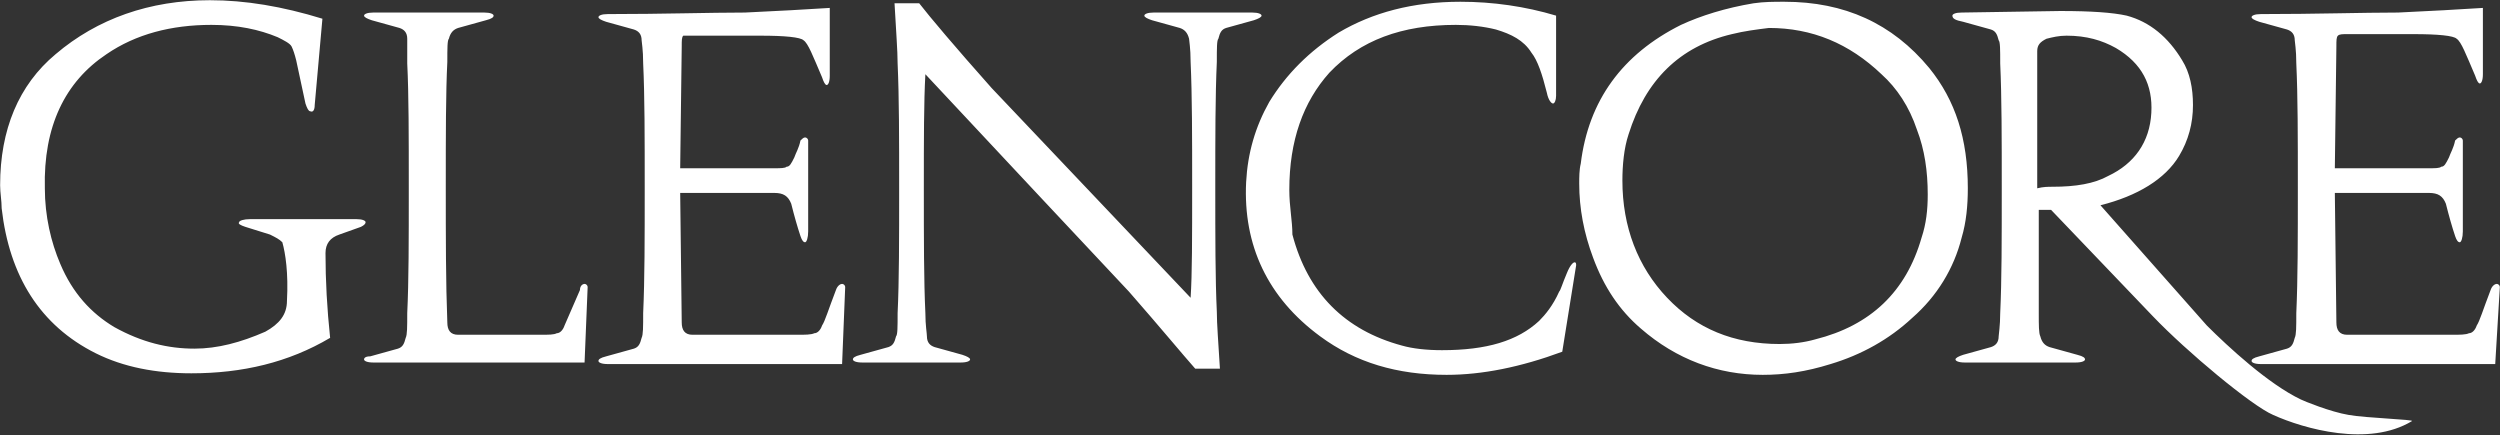 <svg version="1.2" baseProfile="tiny-ps" xmlns="http://www.w3.org/2000/svg" viewBox="0 0 1654 288" width="1654" height="288">
	<rect x="0" y="0" width="1654" height="288" fill="#333333" stroke="none"/>
	<title>Glencore_logo-svg</title>
	<style>
		tspan { white-space:pre }
		.shp0 { fill: #ffffff } 
	</style>
	<path id="Layer" fill-rule="evenodd" class="shp0" d="M178.62 155.18L162.3 150.08C159.24 149.06 157.2 148.04 158.22 147.02C158.22 146 161.28 144.98 165.36 144.98L235.76 144.98C239.84 144.98 241.88 146 241.88 147.02C241.88 148.04 240.86 149.06 238.82 150.08L224.53 155.18C218.41 157.22 215.35 161.3 215.35 167.42C215.35 185.78 216.37 204.14 218.41 223.52C190.87 239.84 160.26 246.98 126.59 246.98C103.13 246.98 81.7 242.9 63.34 233.72C26.61 215.36 6.2 182.72 1.1 137.84C1.1 132.74 0.08 127.64 0.08 122.54C0.08 85.82 12.32 56.24 36.81 35.84C64.36 12.38 99.04 0.14 138.83 0.14C162.3 0.14 186.79 4.22 213.31 12.38L208.21 69.5C208.21 72.56 207.19 74.6 205.15 73.58C204.13 73.58 203.11 71.54 202.09 68.48L195.97 39.92C194.95 35.84 193.93 32.78 192.91 30.74C191.89 28.7 187.81 26.66 183.73 24.62C171.48 19.52 157.2 16.46 139.85 16.46C113.33 16.46 89.86 22.58 70.48 35.84C42.93 54.2 28.65 83.78 29.67 124.58C29.67 142.94 33.75 160.28 39.87 174.56C48.03 193.94 60.28 207.2 75.58 216.38C93.94 226.58 111.29 230.66 128.63 230.66C143.94 230.66 159.24 226.58 175.56 219.44C184.75 214.34 189.85 208.22 189.85 199.04C190.87 180.68 188.83 167.42 186.79 160.28C184.75 158.24 182.7 157.22 178.62 155.18ZM269.43 41.96L269.43 25.64C269.43 21.56 267.39 19.52 264.32 18.5L245.96 13.4C242.9 12.38 240.86 11.36 240.86 10.34C240.86 9.32 242.9 8.3 246.98 8.3L320.44 8.3C324.52 8.3 326.56 9.32 326.56 10.34C326.56 11.36 325.54 12.38 321.46 13.4L303.09 18.5C300.03 19.52 297.99 21.56 296.97 25.64C295.95 26.66 295.95 31.76 295.95 40.94C294.93 61.34 294.93 88.88 294.93 123.56C294.93 157.22 294.93 186.8 295.95 213.32C295.95 218.42 297.99 221.48 303.09 221.48L357.17 221.48C363.29 221.48 366.35 221.48 368.39 220.46C370.43 220.46 372.47 218.42 373.49 215.36L383.69 191.9C383.69 188.84 385.73 187.82 386.75 187.82C387.77 187.82 388.79 188.84 388.79 189.86L386.75 239.84L246.98 239.84C242.9 239.84 240.86 238.82 240.86 237.8C240.86 236.78 241.88 235.76 244.94 235.76L263.3 230.66C266.37 229.64 267.39 227.6 268.41 223.52C269.43 221.48 269.43 216.38 269.43 207.2C270.45 185.78 270.45 159.26 270.45 124.58C270.45 89.9 270.45 62.36 269.43 41.96ZM559.18 189.86L557.13 240.86L402.06 240.86C397.98 240.86 395.94 239.84 395.94 238.82C395.94 237.8 396.96 236.78 401.04 235.76L419.4 230.66C422.46 229.64 423.48 227.6 424.5 223.52C425.52 221.48 425.52 216.38 425.52 207.2C426.54 184.76 426.54 157.22 426.54 124.58C426.54 90.92 426.54 63.38 425.52 41.96C425.52 32.78 424.5 27.68 424.5 26.66C424.5 22.58 422.46 20.54 419.4 19.52L401.04 14.42C397.98 13.4 395.94 12.38 395.94 11.36C395.94 10.34 397.98 9.32 402.06 9.32C438.79 9.32 469.39 8.3 492.86 8.3C514.28 7.28 533.67 6.26 548.97 5.24L548.97 50.12C548.97 54.2 547.95 56.24 546.93 56.24C545.91 56.24 544.89 54.2 543.87 51.14C537.75 36.86 534.69 28.7 531.63 26.66C529.59 24.62 519.39 23.6 503.06 23.6L452.05 23.6C451.03 24.62 451.03 26.66 451.03 30.74L450.01 111.32L512.24 111.32C516.33 111.32 519.39 111.32 520.41 110.3C522.45 110.3 523.47 108.26 525.51 104.18C526.53 101.12 528.57 98.06 529.59 92.96C530.61 91.94 531.63 90.92 532.65 90.92C533.67 90.92 534.69 91.94 534.69 92.96L534.69 153.14C534.69 157.22 533.67 160.28 532.65 160.28C531.63 160.28 530.61 159.26 529.59 156.2C527.55 150.08 525.51 142.94 523.47 134.78C521.43 129.68 518.37 127.64 512.24 127.64L450.01 127.64L451.03 213.32C451.03 218.42 453.07 221.48 458.17 221.48L527.55 221.48C532.65 221.48 536.73 221.48 538.77 220.46C540.81 220.46 542.85 218.42 543.87 215.36C545.91 212.3 547.95 205.16 553.05 191.9C554.07 188.84 556.11 187.82 557.13 187.82C558.16 187.82 559.18 188.84 559.18 189.86ZM807.1 243.92L790.77 243.92C782.61 234.74 768.33 217.4 746.9 192.92C715.27 159.26 670.38 111.32 612.23 49.1C611.21 67.46 611.21 91.94 611.21 124.58C611.21 158.24 611.21 185.78 612.23 207.2C612.23 215.36 613.25 220.46 613.25 222.5C613.25 226.58 615.29 228.62 618.35 229.64L636.71 234.74C639.77 235.76 641.82 236.78 641.82 237.8C641.82 238.82 639.77 239.84 635.69 239.84L570.4 239.84C566.32 239.84 564.28 238.82 564.28 237.8C564.28 236.78 565.3 235.76 569.38 234.74L587.74 229.64C590.8 228.62 591.82 226.58 592.84 222.5C593.86 221.48 593.86 216.38 593.86 207.2C594.88 185.78 594.88 158.24 594.88 124.58C594.88 91.94 594.88 64.4 593.86 41.96C593.86 33.8 592.84 20.54 591.82 2.18L608.15 2.18C615.29 11.36 631.61 30.74 656.1 58.28L787.71 197C788.73 181.7 788.73 157.22 788.73 123.56C788.73 90.92 788.73 63.38 787.71 40.94C787.71 31.76 786.69 26.66 786.69 25.64C785.67 21.56 783.63 19.52 780.57 18.5L762.2 13.4C759.14 12.38 757.1 11.36 757.1 10.34C757.1 9.32 759.14 8.3 763.22 8.3L828.52 8.3C832.6 8.3 834.64 9.32 834.64 10.34C834.64 11.36 832.6 12.38 829.54 13.4L811.18 18.5C808.12 19.52 807.1 21.56 806.07 25.64C805.05 26.66 805.05 31.76 805.05 40.94C804.03 63.38 804.03 90.92 804.03 123.56C804.03 157.22 804.03 184.76 805.05 206.18C805.05 214.34 806.07 226.58 807.1 243.92ZM873.41 222.5C838.72 197 822.4 162.32 824.44 120.5C825.46 101.12 830.56 83.78 839.74 67.46C850.97 49.1 866.27 33.8 885.65 21.56C908.1 8.3 934.63 1.16 966.25 1.16C987.68 1.16 1009.1 4.22 1029.51 10.34L1029.51 63.38C1029.51 66.44 1028.49 68.48 1027.47 68.48C1026.45 68.48 1024.41 66.44 1023.39 61.34C1020.33 49.1 1017.27 39.92 1013.18 34.82C1008.08 26.66 999.92 22.58 989.72 19.52C981.56 17.48 972.37 16.46 963.19 16.46C927.48 16.46 899.94 26.66 879.53 48.08C862.19 67.46 853.01 92.96 853.01 125.6C853.01 136.82 855.05 146 855.05 155.18C865.25 193.94 889.73 218.42 927.48 228.62C934.63 230.66 943.81 231.68 954.01 231.68C983.6 231.68 1004 225.56 1018.29 212.3C1022.37 208.22 1027.47 202.1 1031.55 192.92C1032.57 191.9 1033.59 187.82 1036.65 180.68C1038.69 175.58 1040.73 173.54 1041.75 173.54C1042.77 173.54 1042.77 174.56 1042.77 175.58L1033.59 232.7C1006.04 242.9 980.54 248 957.07 248C924.42 248 896.88 239.84 873.41 222.5ZM1160.1 2.18C1167.24 1.16 1173.36 1.16 1180.5 1.16C1220.29 1.16 1251.92 15.44 1276.41 45.02C1293.75 66.44 1301.91 91.94 1301.91 124.58C1301.91 135.8 1300.89 147.02 1297.83 157.22C1292.73 177.62 1281.51 195.98 1265.19 210.26C1249.88 224.54 1231.52 234.74 1211.11 240.86C1194.79 245.96 1180.5 248 1166.22 248C1136.63 248 1109.09 237.8 1085.62 217.4C1071.34 205.16 1061.14 189.86 1053.99 170.48C1047.87 154.16 1044.81 137.84 1044.81 121.52C1044.81 117.44 1044.81 112.34 1045.83 108.26C1050.93 66.44 1073.38 35.84 1112.15 16.46C1125.41 10.34 1141.74 5.24 1160.1 2.18ZM1077.46 88.88C1074.4 98.06 1073.38 109.28 1073.38 119.48C1073.38 150.08 1083.58 176.6 1102.97 197C1122.35 217.4 1146.84 227.6 1177.44 227.6C1185.61 227.6 1193.77 226.58 1200.91 224.54C1237.64 215.36 1261.1 192.92 1271.31 157.22C1274.37 148.04 1275.39 138.86 1275.39 128.66C1275.39 113.36 1273.35 99.08 1268.25 85.82C1263.14 70.52 1254.98 58.28 1244.78 49.1C1223.36 28.7 1198.87 18.5 1170.3 18.5C1162.14 19.52 1153.98 20.54 1145.82 22.58C1111.13 30.74 1088.68 53.18 1077.46 88.88ZM1297.83 8.3L1363.13 7.28C1383.53 7.28 1397.82 8.3 1407 10.34C1422.3 14.42 1434.55 24.62 1443.73 39.92C1448.83 48.08 1450.87 58.28 1450.87 69.5C1450.87 81.74 1447.81 92.96 1441.69 103.16C1432.51 118.46 1414.14 129.68 1389.66 135.8L1460.05 215.36C1474.34 229.64 1500.86 254.12 1522.29 264.32C1524.33 265.34 1541.67 272.48 1553.91 274.52C1565.14 276.56 1597.79 277.58 1595.74 278.6C1567.18 295.94 1524.33 283.7 1503.92 274.52C1489.64 268.4 1446.79 232.7 1424.34 209.24L1357.01 138.86L1348.85 138.86L1348.85 207.2C1348.85 215.36 1348.85 220.46 1349.87 222.5C1350.89 226.58 1352.93 228.62 1355.99 229.64L1374.35 234.74C1378.43 235.76 1379.45 236.78 1379.45 237.8C1379.45 238.82 1377.41 239.84 1373.33 239.84L1299.87 239.84C1295.79 239.84 1293.75 238.82 1293.75 237.8C1293.75 236.78 1295.79 235.76 1298.85 234.74L1317.22 229.64C1320.28 228.62 1322.32 226.58 1322.32 222.5C1322.32 221.48 1323.34 215.36 1323.34 207.2C1324.36 185.78 1324.36 158.24 1324.36 124.58C1324.36 91.94 1324.36 64.4 1323.34 41.96C1323.34 32.78 1323.34 27.68 1322.32 26.66C1321.3 22.58 1320.28 20.54 1317.22 19.52L1298.85 14.42C1293.75 13.4 1291.71 12.38 1291.71 10.34C1291.71 9.32 1293.75 8.3 1297.83 8.3ZM1394.76 116.42C1412.1 108.26 1422.3 93.98 1423.32 74.6C1424.34 56.24 1417.2 41.96 1399.86 31.76C1390.68 26.66 1380.47 23.6 1367.21 23.6C1362.11 23.6 1358.03 24.62 1353.95 25.64C1349.87 27.68 1347.83 29.72 1347.83 33.8L1347.83 124.58C1351.91 123.56 1354.97 123.56 1358.03 123.56C1373.33 123.56 1385.57 121.52 1394.76 116.42ZM1653.9 189.86L1650.84 240.86L1495.76 240.86C1491.68 240.86 1489.64 239.84 1489.64 238.82C1489.64 237.8 1490.66 236.78 1494.74 235.76L1513.1 230.66C1516.17 229.64 1517.19 227.6 1518.21 223.52C1519.23 221.48 1519.23 216.38 1519.23 207.2C1520.25 184.76 1520.25 157.22 1520.25 124.58C1520.25 90.92 1520.25 63.38 1519.23 41.96C1519.23 32.78 1518.21 27.68 1518.21 26.66C1518.21 22.58 1516.17 20.54 1513.1 19.52L1494.74 14.42C1491.68 13.4 1489.64 12.38 1489.64 11.36C1489.64 10.34 1491.68 9.32 1495.76 9.32C1532.49 9.32 1563.1 8.3 1586.56 8.3C1607.99 7.28 1627.37 6.26 1642.68 5.24L1642.68 49.1C1642.68 53.18 1641.66 55.22 1640.64 55.22C1639.62 55.22 1638.6 53.18 1637.57 50.12C1631.45 35.84 1628.39 27.68 1625.33 25.64C1623.29 23.6 1613.09 22.58 1596.77 22.58L1552.89 22.58C1549.83 22.58 1547.79 22.58 1546.77 23.6C1545.75 24.62 1545.75 26.66 1545.75 30.74L1544.73 111.32L1606.97 111.32C1611.05 111.32 1614.11 111.32 1615.13 110.3C1617.17 110.3 1618.19 108.26 1620.23 104.18C1621.25 101.12 1623.29 98.06 1624.31 92.96C1625.33 91.94 1626.35 90.92 1627.37 90.92C1628.39 90.92 1629.41 91.94 1629.41 92.96L1629.41 153.14C1629.41 157.22 1628.39 160.28 1627.37 160.28C1626.35 160.28 1625.33 159.26 1624.31 156.2C1622.27 150.08 1620.23 142.94 1618.19 134.78C1616.15 129.68 1613.09 127.64 1606.97 127.64L1544.73 127.64L1545.75 213.32C1545.75 218.42 1547.79 221.48 1552.89 221.48L1622.27 221.48C1627.37 221.48 1631.45 221.48 1633.49 220.46C1635.53 220.46 1637.57 218.42 1638.6 215.36C1640.64 212.3 1642.68 205.16 1647.78 191.9C1648.8 188.84 1650.84 187.82 1651.86 187.82C1652.88 187.82 1653.9 188.84 1653.9 189.86Z" />
</svg>